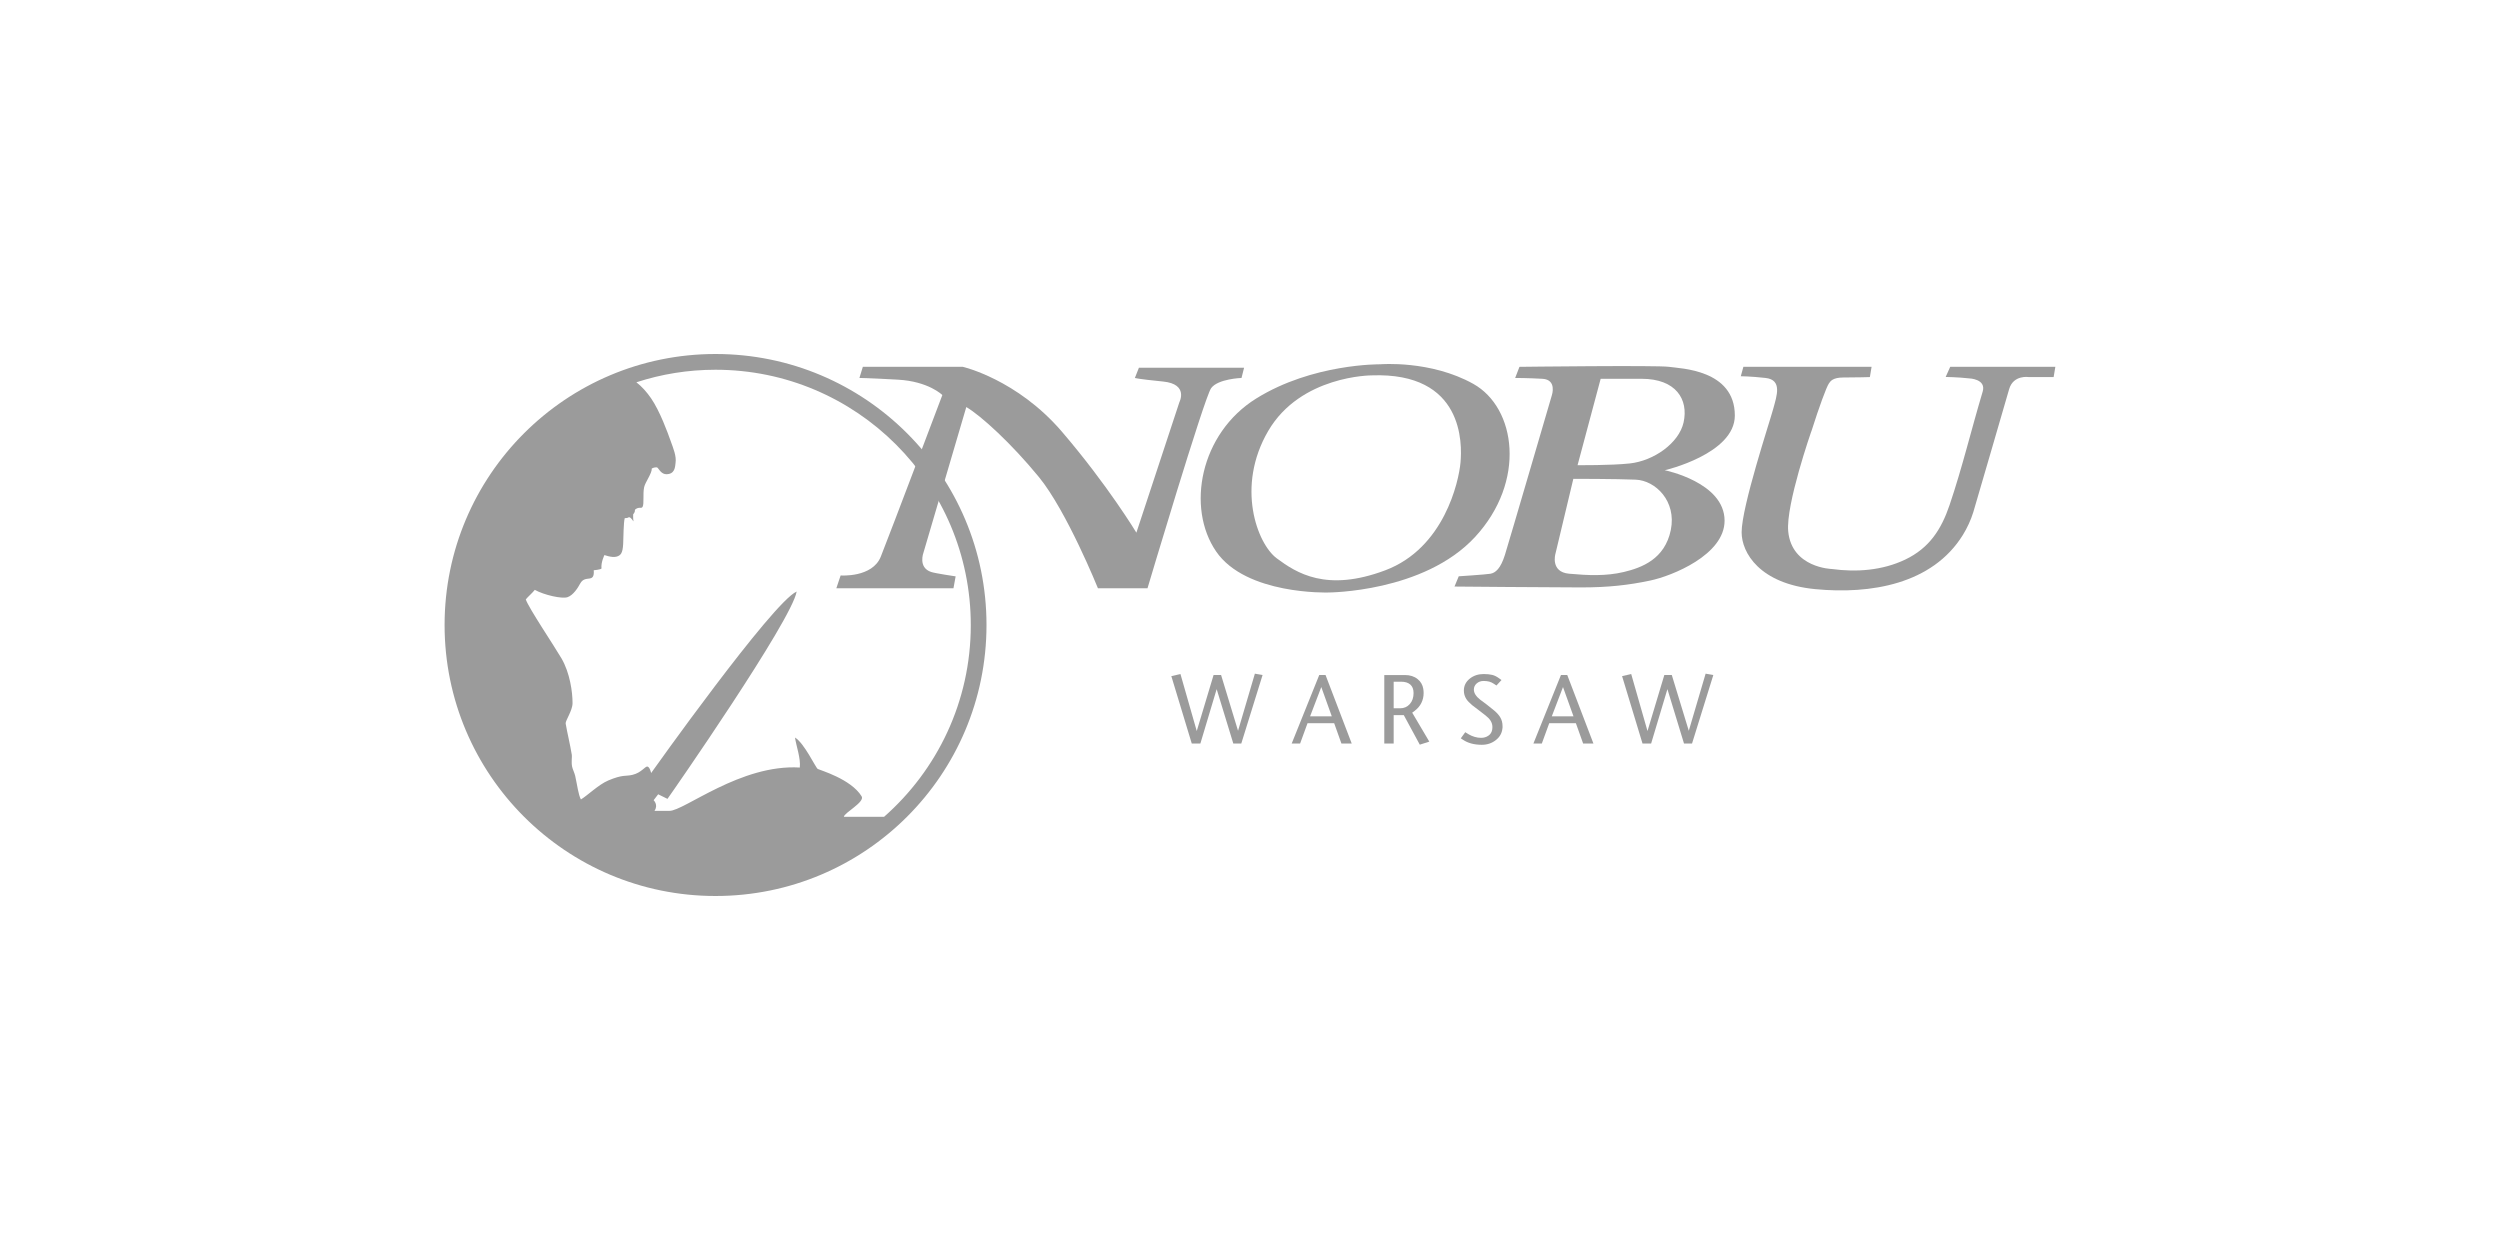 <?xml version="1.0" encoding="UTF-8"?><svg id="Warstwa_3" xmlns="http://www.w3.org/2000/svg" viewBox="0 0 600 300"><defs><style>.cls-1{fill:#9b9b9b;}</style></defs><path class="cls-1" d="M171.73,84.96c-35.91,0-65.03,29.12-65.03,65.04s29.11,65.04,65.03,65.04,65.03-29.11,65.03-65.04-29.11-65.04-65.03-65.04M212.16,196.04h-9.63c0-.94,5.12-3.54,4.26-4.92-2.56-4.18-10.04-6.29-10.53-6.57-.5-.29-3.22-6.19-5.46-7.54.28,1.99,1.41,5.02,1.15,7.2-14.17-.86-27.73,10.4-31.29,10.4h-3.59c1-1.44-.2-2.56-.2-2.56l1.09-1.42,2.23,1.1c1.08-1.48,29.8-42.78,31.01-49.76-5.8,2.56-34.93,43.56-34.93,43.56,0,0-.29-1.42-.87-1.55-.58-.13-1.41,1.47-3.63,1.99-1.66.39-2.28-.14-5.8,1.35-2.32.98-5.04,3.66-6.56,4.55-.63-1.26-.82-3.18-1.37-5.68-.12-.56-.64-1.69-.73-2.17-.23-1.12,0-2.4-.07-2.82-.41-2.53-1.09-5.25-1.48-7.54-.11-.68,1.65-3.1,1.65-4.9.01-2.63-.62-7.25-2.65-10.74-1.73-2.97-7.98-12.26-8.57-14.16.42-.55,1.58-1.54,2.16-2.29,2.22,1.23,6.53,2.22,7.87,1.75,1.39-.49,2.5-2.28,3.02-3.26,1.23-2.27,3.5.12,3.26-3.2,0,0,1.51-.11,1.86-.41-.17-1.51.71-3.24.71-3.24,0,0,1.75.67,2.83.4,1.08-.27,1.54-.83,1.66-3.04.08-1.54.07-5.18.38-6.21.36,0,.73-.04.96-.22.29-.07.61.22,1.12.99.02-.03.02-.07,0-.17-.1-.59-.05-1.26-.06-1.52.39-.43.43-.76.41-.99,0-.09.07-.17.15-.23.9-.67,1.4-.05,1.7-.58.41-.74.03-3.07.37-4.7.25-1.2,1.9-3.35,1.84-4.5.42-.23,1.2-.43,1.42-.14.55.67,1.14,1.81,2.69,1.45,1.56-.35,1.49-2.04,1.59-2.64.25-1.61-.51-3.43-1.19-5.32-.67-1.89-2.55-7.1-4.69-10.21-1.01-1.47-2.24-2.85-3.52-3.83,5.98-1.95,12.35-3.01,18.98-3.01,33.85,0,61.28,27.44,61.28,61.29,0,18.35-8.07,34.81-20.85,46.04"/><path class="cls-1" d="M206.26,90.71l.82-2.67h24s13,2.98,23.8,15.59c10.99,12.83,17.85,24.21,17.85,24.21l10.33-31.34s2.26-4.31-3.9-4.93c-6.16-.61-6.79-.86-6.79-.86l.97-2.46h25.24l-.62,2.46s-5.65.19-7.29,2.45c-1.64,2.25-15.27,48.02-15.27,48.02h-11.9s-7.47-18.5-14.15-26.67c-6.64-8.11-13.95-14.77-17.44-16.82l-10.26,34.88s-1.42,3.64,1.84,4.71c1.03.34,5.86,1.05,5.86,1.05l-.52,2.85h-28.11l1.03-3.07s7.61.58,9.64-4.52c2.38-5.98,14.77-38.78,14.77-38.78,0,0-3.28-3.28-10.67-3.69-7.39-.41-9.23-.41-9.23-.41"/><path class="cls-1" d="M318.73,142.2s22.98,0,35.29-13.33c12.31-13.34,9.84-30.98-.41-36.73-10.26-5.74-22.36-4.71-22.36-4.71,0,0-16.2-.21-29.74,8.2-13.54,8.41-16.82,26.26-9.64,36.72,7.18,10.47,26.87,9.85,26.87,9.85M306.42,134c-4.71-3.49-9.84-17.24-2.05-30.57,7.79-13.34,24.81-13.34,24.81-13.34,22.16-.82,21.75,16.42,21.34,20.93-.41,4.52-3.9,20.52-18.05,25.85-14.15,5.33-21.34.62-26.05-2.87"/><path class="cls-1" d="M396.05,139.33c5.22-1.09,17.85-6.16,17.85-14.36,0-9.24-14.36-12.11-14.36-12.11,0,0,16.82-3.9,16.82-13.13,0-11.08-13.13-11.28-15.79-11.69-2.67-.41-35.9,0-35.9,0l-1.03,2.67s3.07,0,6.56.2c3.49.2,2.26,3.9,2.26,3.9,0,0-10.26,35.09-11.28,38.37-1.03,3.28-2.26,4.31-3.49,4.52-1.23.2-7.59.61-7.59.61l-1.02,2.46s23.79.21,30.36.21,11.4-.55,16.62-1.65M378.62,111.63l5.54-20.72h9.85c8.2,0,11.28,4.92,10.05,10.47-1.12,5-7.18,9.23-12.93,9.85-4.56.49-12.51.41-12.51.41M376.57,137.69c-4.51-.41-3.28-4.72-3.28-4.72l4.31-18.05s10.26,0,14.98.2c4.71.2,9.84,5.13,8.41,12.1-1.44,6.98-6.97,9.03-11.28,10.06-4.31,1.02-8.61.82-13.13.41"/><path class="cls-1" d="M434.73,103.53c1.87-5.91,3.63-10.68,4.2-11.49.38-.55.92-1.44,3.48-1.44,3.29,0,6.36-.1,6.36-.1l.41-2.46h-30.77l-.62,2.26s2.26,0,5.95.41c4.08.46,2.67,4.31,1.84,7.39-.82,3.08-7.59,23.49-7.59,29.65,0,4.92,4.34,12.35,17.64,13.64,13.31,1.29,28.13-1.17,35.46-13,1.04-1.69,1.91-3.57,2.5-5.47.82-2.67,7.58-26.06,8.61-29.55,1.03-3.48,4.72-2.87,4.72-2.87h5.95l.41-2.46h-25.23l-1.09,2.43s2.93.04,5.6.34c0,0,4.2.1,3.28,3.18-2.71,9.06-4.9,18.24-7.94,27.21-2,5.9-4.88,10.34-10.65,13.1-5.47,2.61-11.66,3.07-17.62,2.26,0,0-9.61-.25-10.46-9.03-.61-6.36,5.54-24,5.54-24"/><polygon class="cls-1" points="303.02 162 297.91 178.44 295.99 178.44 292 165.39 288.09 178.45 286.02 178.44 281.12 162.27 283.31 161.77 287.22 175.45 291.26 162 293.06 162 297.13 175.39 301.17 161.68 303.02 162"/><path class="cls-1" d="M324.41,178.44h-2.47l-1.74-4.88h-6.39l-1.78,4.88h-2.02l6.61-16.44h1.51l6.28,16.44ZM319.63,171.92l-2.52-7.03-2.69,7.03h5.21Z"/><path class="cls-1" d="M343.03,177.99l-2.28.73-3.84-7.09h-2.43v6.82h-2.25v-16.44h4.97c1.21,0,2.22.32,3.03.97.75.6,1.2,1.39,1.36,2.35.05.34.08.67.08,1,0,.85-.18,1.64-.54,2.37-.36.73-.9,1.36-1.62,1.91l-.58.43,4.11,6.96ZM339.25,166.29c0-.88-.26-1.54-.78-2-.52-.46-1.25-.68-2.19-.68h-1.8v6.38h1.56c.92,0,1.69-.33,2.3-1,.61-.67.92-1.57.92-2.71"/><path class="cls-1" d="M360.58,174.84c-.12,1.13-.65,2.07-1.6,2.8-.95.74-2.06,1.11-3.34,1.11-1.84,0-3.36-.41-4.56-1.23l-.49-.32,1.07-1.47.89.54c.39.23.85.43,1.37.58.52.16,1.03.23,1.54.23.67,0,1.26-.17,1.76-.52.51-.35.81-.84.91-1.46,0-.1.02-.2.03-.29.02-.09.02-.19.02-.31,0-.58-.16-1.12-.49-1.61-.27-.4-.67-.8-1.19-1.21-.52-.41-1.03-.8-1.53-1.18-.56-.41-1.11-.83-1.65-1.26-.63-.52-1.1-1.01-1.41-1.49-.39-.61-.58-1.29-.58-2.02,0-1.16.48-2.11,1.44-2.88.92-.72,2.02-1.08,3.3-1.08.81,0,1.49.07,2.04.2.55.13,1.11.41,1.67.82l.58.42-1.21,1.31-.57-.38c-.38-.26-.76-.44-1.15-.55-.39-.11-.86-.16-1.4-.16-.62,0-1.16.2-1.62.59-.45.4-.68.89-.68,1.48,0,.83.52,1.65,1.54,2.44.52.39,1.04.78,1.57,1.17,1.15.92,1.76,1.41,1.83,1.47.64.55,1.1,1.08,1.39,1.58.37.62.55,1.32.55,2.1v.35c-.02.1-.03.17-.03.22"/><path class="cls-1" d="M382.42,178.44h-2.47l-1.74-4.88h-6.39l-1.78,4.88h-2.02l6.61-16.44h1.51l6.28,16.44ZM377.64,171.92l-2.52-7.03-2.69,7.03h5.21Z"/><polygon class="cls-1" points="411.2 162 406.09 178.44 404.16 178.44 400.18 165.39 396.27 178.45 394.2 178.44 389.3 162.27 391.49 161.77 395.4 175.45 399.44 162 401.23 162 405.31 175.39 409.35 161.68 411.2 162"/></svg>